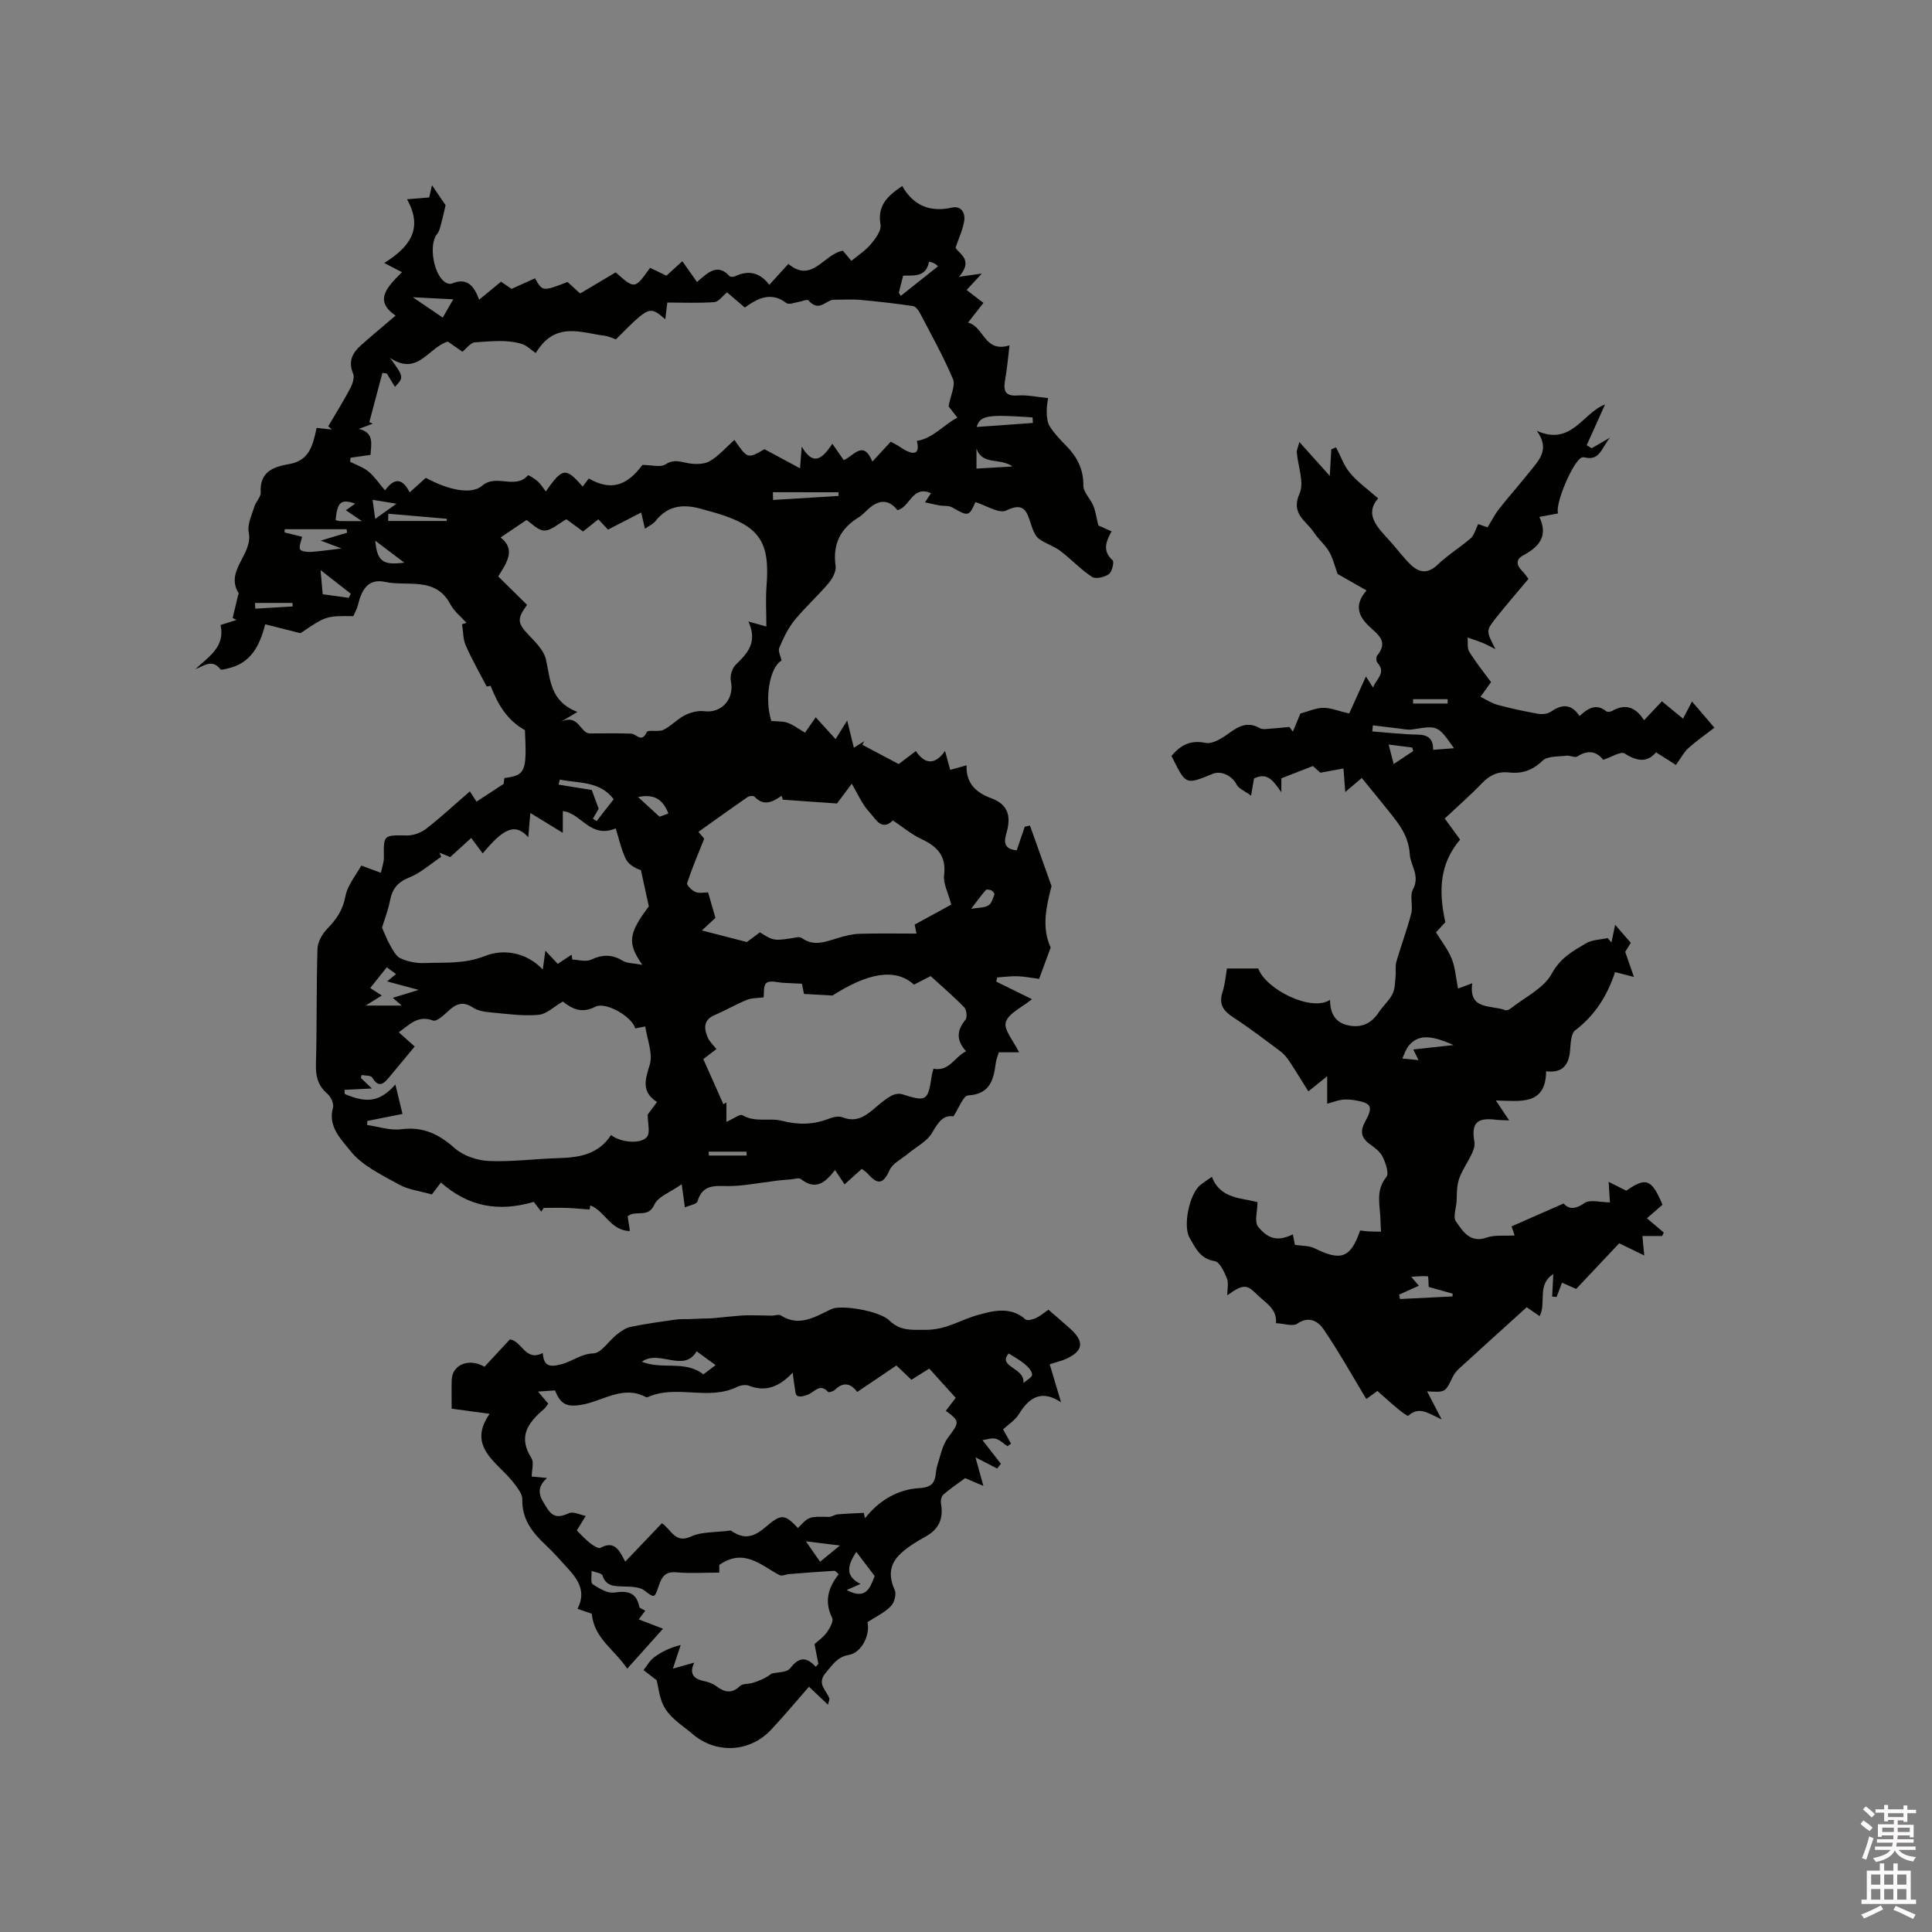 <svg enable-background="new 0 0 400 400" viewBox="0 0 400 400" xmlns="http://www.w3.org/2000/svg"><rect x="0" y="0" width="400" height="400" fill="#808080" stroke="none"/><path d="m385.2 377.6.6-.7c.6.4 1.3.9 1.9 1.5l-.6.7c-.8-.5-1.4-1-1.9-1.5zm.3 7.1c.6-1.4 1.1-2.9 1.5-4.5.3.1.6.3.9.4-.5 1.4-1 2.9-1.5 4.4zm.2-10.1.6-.6c.7.5 1.3 1.1 1.9 1.6l-.7.7c-.6-.6-1.2-1.2-1.8-1.7zm8.4-.8h.8v.9h1.8v.7h-1.8v1.8h-.8v-.3h-1.2v.9h3.3v2.6h-.8v-.4h-2.5c0 .3 0 .6-.1.8h3.4v.7h-3.5c0 .3-.1.6-.1.8h4v.7h-3.5c.7.9 1.9 1.3 3.6 1.5-.2.2-.4.5-.6.9-1.9-.3-3.2-1.1-3.8-2.3-.5 1.1-1.8 2-3.9 2.4-.2-.3-.4-.5-.6-.8 1.9-.4 3.1-.9 3.6-1.7h-3.2v-.7h3.5c.1-.2.1-.5.2-.8h-3.3v-.7h3.4c0-.2 0-.5 0-.8h-2.4v.3h-.8v-2.6h3.3v-.9h-1.2v.3h-.8v-1.8h-1.8v-.7h1.8v-.9h.8v.9h3.2zm-4.4 5.5h2.4c0-.3 0-.6 0-.9h-2.4zm1.2-3.1h3.2v-.8h-3.2zm4.4 2.2h-2.4v.9h2.5v-.9z" fill="#fcfafa"/><path d="m389.2 385.8h.9v1.5h1.9v-1.5h.9v1.5h2.7v6h1.1v.9h-11.3v-.9h1.1v-6h2.7zm.2 8.7.5.8c-1.2.6-2.5 1.3-4 1.9-.2-.3-.3-.6-.6-.8 1.6-.6 3-1.3 4.1-1.9zm-2-4.3h1.9v-2.1h-1.9zm0 3.1h1.9v-2.2h-1.9zm2.7-3.1h1.9v-2.1h-1.9zm0 3.1h1.9v-2.2h-1.9zm2.4 1.3c1.4.6 2.7 1.2 4.1 1.8l-.5.9c-1.5-.7-2.8-1.4-4.1-1.9zm2.2-6.5h-1.9v2.1h1.9zm-1.9 5.2h1.9v-2.2h-1.9z" fill="#fcfafa"/><g fill="#010100"><path d="m112.07 250.86c-.65-.83-1.29-1.67-1.56-2.02-7.41 2.16-13.58.95-19.22-4.01-.89 1.18-1.63 2.14-1.88 2.47-2.54-.73-4.9-.99-6.81-2.06-3.59-2.02-7.68-3.91-10.1-7.01-1.74-2.22-4.69-4.96-3.56-8.89.23-.81-.43-2.26-1.15-2.88-1.97-1.68-2.45-3.62-2.38-6.15.22-7.95.08-15.91.32-23.85.04-1.42.98-3.1 2.01-4.16 1.91-1.94 3.23-3.86 3.77-6.71.44-2.37 2.26-4.49 3.29-6.38 1.9.7 2.98 1.1 4.06 1.49.22-1.07.63-2.14.62-3.2-.06-4.7-.11-4.59 4.82-4.53 1.34.02 2.91-.59 3.98-1.42 3-2.33 5.8-4.94 9-7.71.55.84 1.06 1.64 1.38 2.13 1.87-1.22 3.44-2.25 5.61-3.67-.03.22.06-.5.16-1.21 4.37-.6 4.66-1.28 4.25-9.92-3.71-2.07-5.58-5.3-7.11-9.18-.24.05-.79.15-.8.15-1.52-2.93-3.09-5.64-4.34-8.5-.58-1.32-.52-2.92-.76-4.4.3-.09.6-.19.91-.28-1.12-1.27-2.55-2.37-3.32-3.83-3.09-5.85-8.88-3.64-13.53-4.65-3.62-.79-4.9 1.79-5.62 4.78-.2.81-.64 1.56-.96 2.31-5.62-.07-5.62-.07-10.94 3.53-2.58-.65-4.91-1.24-7.3-1.85-1.19 4.7-3.11 8.03-7.57 9.1-.58.14-1.53.44-1.72.2-1.69-2.16-3.34-.71-5.16-.01 2.72-2.59 6.21-4.59 5.2-9.14 1.19-.38 2.25-.71 3.31-1.04-.27-.14-.53-.28-.8-.42.38-1.6.76-3.19 1.14-4.78.02-.1.16-.23.13-.28-2.98-4.76 2.99-8.06 2.06-12.63-.34-1.66.65-3.64 1.19-5.43.3-1 1.35-1.94 1.29-2.86-.29-4.31 2.73-5.35 5.85-5.87 4.29-.72 4.96-4 5.72-7.5 1.18.13 2.16.23 3.15.34-.25-.23-.49-.46-.73-.69 1.52-2.6 3.12-5.15 4.53-7.81.48-.91.95-2.28.61-3.09-1.08-2.54-.12-4.3 1.64-5.87 2.28-2.03 4.64-3.98 7.16-6.13-4.72-3.19-1.54-6.08 1.31-8.99-1.32-.68-2.23-1.15-3.67-1.9 4.98-3.12 8.26-6.9 4.72-13.19 1.82-.15 3.06-.25 4.59-.38.16-.7.34-1.5.58-2.53 1.1 1.61 1.98 2.9 2.81 4.13-.25 1.08-.5 2.32-.84 3.53-.24.85-.39 1.82-.92 2.46-1.82 2.18-.7 8.68 1.86 10.07.34.19.88.31 1.2.17 3.13-1.33 4.61.47 5.65 3.34 1.63-1.34 3-2.46 4.53-3.73.75.52 1.51 1.03 2.18 1.49 1.66-.75 3.27-1.48 4.86-2.19 1.56 2.75 1.56 2.75 6.73.76.81.74 1.66 1.52 2.61 2.38 2.49-1.48 4.93-2.93 7.36-4.37 3.95 3.51 3.95 3.51 7.12-.94 1.08.52 2.2 1.05 3.39 1.63.99-.91 1.92-1.75 3.29-3 1.01 1.43 1.98 2.8 3.04 4.31 2.34-2.07 4.29-3.91 6.74-1.21.18.2.85.16 1.18 0 2.75-1.29 5.12-.77 7.05 1.79 1.44-1.59 2.64-2.9 3.94-4.33 4.96 4.12 7.31-2.06 11.29-2.73.53.63 1.11 1.33 1.76 2.1 1.4-1.17 2.93-2.14 4.04-3.46.96-1.15 2.21-2.83 1.99-4.04-.69-3.9 1.4-5.92 4.49-8 2.27 3.98 5.69 5.52 10.3 4.47 1.91-.43 2.8 1.1 2.54 2.75-.29 1.82-1.12 3.54-1.8 5.59.94 1.37 3.7 2.56.72 5.99 2.14-.3 3.16-.45 4.72-.67-1.08 1.17-1.97 2.14-3.14 3.4 1.15.88 2.31 1.77 3.48 2.67-1.15 1.48-2.06 2.64-3.19 4.09 3.36.82 3.34 6.34 8.59 4.7-.31 2.56-.49 4.71-.86 6.83-.38 2.17-.47 3.78 2.6 3.55 1.93-.14 3.9.31 6.24.54-.05.45-.3 1.65-.28 2.84.02 1.01.11 2.19.62 3 .9 1.42 2.08 2.68 3.27 3.88 2.33 2.34 3.74 4.91 3.7 8.39-.02 1.37 1.45 2.71 2.05 4.14.45 1.08.6 2.29 1.06 4.12.36.16 1.48.67 2.72 1.22-1.09 2.06-1.98 4 .22 5.98.37.33-.11 2.42-.77 2.88-.9.63-2.73 1.07-3.49.57-2.37-1.56-4.35-3.71-6.63-5.43-1.33-1.01-3.09-1.46-4.4-2.49-.79-.63-1.23-1.83-1.57-2.86-.86-2.54-1.27-4.86-5.17-2.97-1.48.72-4.18-1.07-6.37-1.73-1.31 2.99-1.52 3-4.8 1.09-.72-.42-1.76-.25-2.65-.41-.92-.16-1.82-.39-2.99-.64.46-.7.77-1.18 1.24-1.89-3.9-1.72-4.35 2.95-6.95 3.51-1.86-2.37-3.93-2.14-6.07-.2-.63.57-1.21 1.23-1.92 1.67-3.8 2.32-5.44 5.54-4.81 10.07.16 1.12-.64 2.62-1.44 3.57-2.26 2.67-4.89 5.02-7.09 7.73-1.34 1.66-2.29 3.68-3.13 5.66-.29.68.29 1.72.48 2.64-2.47 1.36-3.6 7.98-2.12 12.51 1.19.11 2.35.02 3.35.37 1.17.41 2.19 1.22 3.62 2.05.7-1 1.36-1.96 2.22-3.18 1.52 1.68 2.71 2.98 4.11 4.52.77-1.24 1.46-2.35 2.4-3.86.5 2.05.91 3.7 1.38 5.64.83-.52 1.49-.93 2.14-1.34-.13.25-.26.49-.38.74 2.49 1.32 4.98 2.64 7.53 3.98 1.18-.9 2.27-1.72 3.54-2.69 1.87 2.74 3.93 2.96 6.05-.02.4 1.45.7 2.55 1.07 3.91 1.01-.28 1.96-.54 3.39-.94-.17 3.77 2.06 5.7 5.09 6.81 3.53 1.3 4.14 3.72 3.21 7.04-.46 1.61-.91 3.49 2.08 3.75.55-1.61 1.1-3.25 1.66-4.88.36-.08.72-.17 1.08-.25 1.49 4.2 2.99 8.4 4.47 12.54-1.13 4.32-2.07 8.67-.18 12.71-.84 2.28-1.61 4.37-2.39 6.5-1.41-.18-2.93-.49-4.47-.55-1.4-.05-2.8.16-4.21.25-.07.29-.13.57-.2.86 2.57 1.27 5.15 2.53 7.4 3.64-2.11 1.73-4.87 2.92-5.42 4.76-.46 1.57 1.62 3.9 2.75 6.24-1.62 0-2.82 0-4.19 0-.23.78-.53 1.44-.62 2.13-.46 3.5-1.14 6.53-5.76 6.8-1 .06-1.85 2.57-3.03 4.34-2.13-.38-3.19 1.31-4.45 3.45-1.04 1.76-3.24 2.84-4.91 4.24-1.34 1.12-3.22 2.01-3.86 3.45-1.31 2.98-2.54 2.99-4.47.76-.33-.38-.78-.65-1.27-1.04-1.18 1.06-2.26 2.04-3.57 3.21-.68-1.02-1.29-1.93-1.98-2.97-1.93 2.51-3.94 4.34-7.08 1.87-.42-.33-1.39.01-2.1.07-1.38.1-2.76.21-4.16.45-2.82.33-5.64.9-8.47.93-2.82.02-5.59-.54-6.66 3.18-.17.58-1.62.8-2.61 1.24-.23-1.69-.4-2.91-.66-4.8-2.31 1.65-4.9 2.54-5.67 4.25-1.31 2.89-3.79.97-5.52 2.39.12.77.27 1.74.47 3.05-4.02-.04-5.18-4.18-8.22-5.31-.04.29-.08.57-.12.86-1.55-.11-3.11-.27-4.66-.33-1.61-.06-3.22-.01-4.83-.01-.2.26-.36.52-.52.78zm-37.79-162.06c3.3.77 2.54 3.22 2.43 5.38-1.45.21-2.8.4-4.14.59-.03.28-.06.56-.08.84 1.29.66 2.74 1.13 3.83 2.04 1.26 1.05 2.2 2.49 3.39 3.88 2.09-2.87 3.73-2.32 5.11.41 1.2-1.09 2.29-2.06 3.34-3.01 4.64 2.52 9.44 3.56 11.67 1.63 2.92-2.53 6.87.88 9.49-2.16.08-.1 1.43.73 2.04 1.29.63.57 1.08 1.33 1.64 2.06 3.48-4.95 4.11-5.02 7.64-1.02.43-.57.86-1.13 1.27-1.67 4.48 2.61 7.87 1.58 11.09-2.8 1.93 0 3.76.55 4.79-.12 1.75-1.14 3.1-.51 4.75-.23 1.43.24 3.25.25 4.42-.44 1.9-1.12 3.42-2.9 5.09-4.4 2.74 3.95 2.74 3.95 6.22 1.93 2.63 1.42 4.92 2.65 7.37 3.96.14-1.82.22-2.92.34-4.5 2.32 3.92 4.09 2.83 6.35-.59.8 1.15 1.57 2.26 2.36 3.4 2.06-.88 4.07-4.29 5.92.3 1.35-1.46 2.54-2.75 3.81-4.12.55.3 1.02.53 1.46.8.55.32 1.06.71 1.62 1 2.15 1.11 2.92.31 2.32-1.96 3.39-.55 5.43-3.26 8.39-4.82-.92-1.19-1.62-2.09-1.82-2.35.42-2.31 1.47-4.31.91-5.63-1.96-4.67-4.46-9.12-6.81-13.63-.31-.6-.9-1.4-1.45-1.49-3.62-.53-7.27-.96-10.92-1.28-1.8-.16-3.62-.03-5.43-.03-1.71-.03-3.01 2.73-5.33.12-.25-.28-1.37.24-2.09.35-.82.13-1.95.6-2.42.24-3.18-2.45-5.92-1.05-8.65.9-1.31-1.12-2.51-2.14-3.67-3.14-.94.75-1.75 1.96-2.64 2.02-3.25.24-6.52.09-9.73.09-.17 1.35-.28 2.31-.42 3.46-3.28-2.8-3.28-2.8-10.22 4.16-.72-.24-1.49-.64-2.3-.74-4.4-.55-9.01-2.54-12.83 1.58-.56.6-1 1.32-1.49 1.98-1.19-.81-1.9-1.57-2.76-1.84-3.22-1.01-6.55-.56-9.82-.36-.91.06-1.76 1.29-2.58 1.94-1.2-.83-2.22-1.54-3.02-2.1-4.09 1.24-6.22 7.23-11.97 3.37 2.89 3.99 2.89 3.99 1.02 6.01-.59-.98-1.14-1.87-1.68-2.77-.31-.04-.62-.08-.92-.12-.9 3.4-1.81 6.81-2.71 10.21.25.09.5.18.75.28-.97.39-1.95.74-2.93 1.1zm47.83 63.05c2.86 0 5.72-.07 8.57.04 1.08.04 2.14 2.03 3.23-.32.26-.55 2.42.04 3.44-.46 1.59-.78 2.86-2.23 4.45-3.03 1.19-.6 2.72-1 4-.83 3.61.48 6.3-2.58 5.52-6.24-.22-1.03.24-2.63.98-3.36 2.43-2.36 4.63-4.65 2.65-8.97 1.88.52 2.96.82 3.72 1.03 0-2.89-.18-5.63.03-8.34.74-9.18-1.4-12.41-10.27-15.1-.91-.28-1.84-.49-2.75-.77-3.8-1.17-7.27-1.09-9.98 2.4-.47.6-1.28.94-2.17 1.57-.3-1.27-.52-2.21-.78-3.36-2.44 1.26-4.65 2.39-6.87 3.54-.63-.68-1.32-1.41-2-2.13-1.14.91-2.12 1.69-3.16 2.52-1.27-.93-2.44-1.79-3.45-2.53-1.66.91-3.12 2.34-4.57 2.33-1.35-.01-2.69-1.54-3.69-2.18-1.85 1.25-3.54 2.39-5.37 3.62 3.21 2.47 1.28 5.24-.49 8.06 2.1 2.07 4.04 3.98 5.97 5.89-2.17 3-2.01 3.78.54 6.45 1.34 1.41 2.93 3.01 3.35 4.77.98 4.15.76 8.71 6.54 10.95-1.6.96-2.45 1.47-3.3 1.98 3.59-1.61 3.87 2.44 5.86 2.47zm-5.59 55.51c-1.86 1.08-3.37 2.6-5 2.75-3.08.28-6.25-.15-9.36-.45-1.44-.13-3.07-.28-4.21-1.04-2.21-1.47-3.67-.7-5.29.84-.86.82-2.31 2.09-3 1.83-3.18-1.19-4.87.88-7.1 2.43 1.18 1.06 2.17 1.94 3.3 2.95-1.84 2.21-3.53 4.24-5.21 6.27-1.14 1.38-2.22 2.47-3.6.13-.26-.44-1.43-.35-2.18-.5-.05.2-.11.4-.16.6.54.51 1.08 1.03 2.29 2.19-2.48.12-4.08.2-5.67.28.02.29.04.57.05.86 4.66 1.98 7.29 1.61 10.48-1.97.55 2.28.99 4.12 1.47 6.1-2.42.48-4.85.96-7.28 1.45-.01.28-.03.56-.04.84 2.35.33 4.77 1.17 7.04.88 4.49-.58 7.76.96 11.06 3.89 1.78 1.59 4.66 2.57 7.09 2.68 4.84.21 9.71-.47 14.58-.6 4.29-.11 8.21-.86 10.73-4.78 1.9 1.57 6.28 1.97 7.47.34.66-.91.12-2.7.12-4.57.33-.45 1.01-1.36 1.93-2.6-3.24-2.09-2.5-4.54-1.52-7.67.73-2.33-.53-5.27-.91-7.97-.95.18-1.52.29-2.1.4-.49-2.28-6.01-5.63-8.25-4.48-2.98 1.53-4.96.28-6.73-1.08zm45.55-41.8c-.08-.27-.17-.53-.25-.8-1.84 1.27-3.65 2.25-5.59.2-.23-.24-1.09-.19-1.43.05-3.41 2.35-6.77 4.78-10.2 7.22.65.77 1.12 1.31 1.2 1.4-1.31 3.3-2.56 6.21-3.54 9.22-.13.41 1 1.53 1.75 1.83.8.33 1.83.07 2.59.07.52 1.81.99 3.45 1.52 5.29-.8.74-1.75 1.63-2.8 2.6 3.13.81 5.97 1.54 9.31 2.4.55-.41 1.64-1.22 2.7-2.01 2.91 1.83 2.91 1.82 7.85 1.01.28-.05.65.05.88.21 2.56 1.81 5.04.65 7.57-.09 1.4-.41 2.87-.79 4.32-.83 3.85-.11 7.7-.04 11.8-.04-.23-1.15-.38-1.91-.37-1.87 3.04-1.66 5.75-3.13 7.57-4.13-.68-2.57-1.7-4.41-1.49-6.09.51-4.01-1.43-5.96-4.72-7.5-2.05-.96-3.83-2.47-5.88-3.84-2.35 2.37-3.66-.45-4.9-1.77-1.49-1.59-2.37-3.74-3.62-5.82-1.22 1.64-2.4 3.21-3.05 4.08-4.23-.28-7.72-.53-11.22-.79zm-11.68 66.71c1.53-.67 2.82-1.68 3.32-1.38 2.64 1.58 5.57.49 8.13 1.15 3.48.9 6.57.83 9.81-.44.85-.33 2.01-.58 2.79-.27 2.99 1.18 4.95-.41 6.97-2.15.96-.83 1.96-1.66 3.05-2.27.64-.36 1.61-.58 2.28-.37 5.1 1.6 5.37 1.46 6.17-3.86.08-.5.25-.99.36-1.41 3.33.61 4.34-2.46 6.75-3.62-2.1-2.27-1.93-4.34-.12-6.54.4-.49.22-2.06-.28-2.57-2.21-2.27-4.62-4.33-6.94-6.45-1.29.66-2.4 1.23-3.45 1.77-3.79-3.45-9.41-2.52-16.87 2.25-2.49-.13-4.17-.22-5.9-.32-.09-.46-.28-1.36-.43-2.12-1.42-.07-2.56-.13-3.71-.18-1.25-.05-2.87-.58-3.63.01-.7.54-.48 2.28-.59 2.99-1.25.17-2.47.11-3.49.53-2.25.92-4.36 2.16-6.59 3.11-2.42 1.03-2.3 2.78-1.48 4.69.36.84 1.11 1.51 1.78 2.38-.95.73-1.84 1.41-2.71 2.08 1.45 3.26 2.8 6.29 4.16 9.33.21-.12.42-.25.63-.37-.01 1.26-.01 2.51-.01 4.03zm-33.87-59.84c-2.6-1.59-4.85-2.96-6.72-4.11-.16 1.88-.3 3.45-.43 5.02-2.75-3.11-5.24-1.69-9.43 3.35-.71-.96-1.41-1.89-2.38-3.2-1.6 1.46-2.87 2.61-4.35 3.96-.56-.23-1.38-.57-2.21-.91.11.29.22.58.34.86-2.19 1.46-4.22 3.32-6.62 4.28-2.38.96-3.49 2.32-3.96 4.72-.4 2.06-1.18 4.05-1.67 5.64.52 1.15.98 2.43 1.64 3.59.59 1.03 1.23 2.34 2.19 2.78 1.47.68 3.25 1.04 4.88.98 4.22-.17 8.32.25 12.64-1.47 3.64-1.45 8.42-.89 11.94 2.8.19-1.41.33-2.44.53-3.89 1.08 1.15 1.79 1.9 2.57 2.73 1-.66 1.93-1.29 2.87-1.91.05.34.09.68.14 1.02 1.3.04 2.79.52 3.85.03 2.33-1.08 4.31-1.16 6.55.19.98.59 2.37.53 4.1.87-3.2-4.55-2.84-6.53 1.34-12.1-.6-2.79-1.12-5.15-1.63-7.51-1.38-.44-2.65-1.26-3.19-2.42-.92-1.98-1.39-4.17-2.03-6.22-5.29 2.21-7.1-3.16-10.95-3.58-.01 1.44-.01 2.9-.01 4.5zm-53.97-61.3c-.2.99-.69 1.94-.43 2.59.17.42 1.44.59 2.19.55 1.85-.11 3.7-.4 6.39-.72-1.83-.69-2.87-1.08-4.3-1.62 2.06-.62 3.76-1.13 5.46-1.64-.03-.24-.07-.48-.1-.72-4.27 0-8.55 0-12.82 0-.01.22-.02.44-.03.66 1.2.3 2.4.6 3.64.9zm20.63 97.06c-.95-.81-1.32-1.13-1.86-1.6 1.72-.53 3.25-1 5.35-1.64-2.54-.69-4.45-1.2-6.52-1.76.65-.54 1.18-.98 1.84-1.52-.82-.61-1.48-1.09-1.91-1.4-1.22 1.53-2.33 2.91-3.43 4.29.71.46 1.54.99 2.4 1.55-1.01.63-1.84 1.14-3.34 2.08zm39.34-44.63c.55 1.48.97 2.61 1.43 3.88-.28.48-.73 1.27-1.19 2.06.25.17.5.33.76.5 1.17-1.5 2.35-3.01 3.54-4.53-2.92-3.84-7.27-3.25-11.16-4.07-.08.35-.16.7-.25 1.05 2.47.4 4.94.8 6.87 1.11zm91.33-75.99c-.02-.38-.05-.77-.07-1.15-9.29-.65-10.84-.44-11.57 1.98 4-.29 7.82-.56 11.64-.83zm-53.83 14.34c.01.53.03 1.06.04 1.6 4.52-.28 9.04-.56 13.56-.83-.01-.25-.01-.51-.02-.76-4.53-.01-9.06-.01-13.58-.01zm-66.18-39.94c-2.89-.15-5.43-.28-8.38-.43 2.45 1.66 4.23 2.87 6.21 4.21.47-.83 1.11-1.94 2.17-3.78zm92.25-1.35c.14.21.27.42.41.64 2.57-2.04 5.14-4.09 7.71-6.13-.8-.82-1.86-.97-1.87-.93-.64 3.42-3.42 2.74-5.36 2.88-.33 1.33-.61 2.43-.89 3.54zm-113.88 63.15c.14-.28.27-.57.41-.85-1.84-1.43-3.67-2.87-6.25-4.89.2 2.28.31 3.58.44 5 1.88.26 3.64.5 5.4.74zm129.96-30.88v4.13c2.42-.14 4.66-.27 7.46-.44-2.62-1.88-6.2-.17-7.46-3.69zm-127.25 15c-1.4-.95-2.19-1.48-3.31-2.24.77-.55 1.3-.93 1.93-1.38-2.97-1.01-3.69-.35-4.06 3.41.3.07.6.2.9.2 1.25.03 2.51.01 4.54.01zm2.78 4.06c.38 4.28 1.57 5.12 6.01 4.54-2.02-1.53-3.8-2.87-6.01-4.54zm58.85 57.14c.09-.03.9-.32 1.83-.66-1.15-2.97-2.96-4.1-6.27-3.41 1.52 1.39 2.74 2.51 4.44 4.07zm-56.15-62.73c-.02.5-.03 1-.05 1.5h12.15c0-.15.01-.3.01-.45-4.04-.35-8.07-.7-12.11-1.05zm66.3 132.08c.02.27.05.53.07.8h7.82c-.02-.27-.03-.53-.05-.8-2.61 0-5.22 0-7.84 0zm-93.9-113.61c.02.4.03.8.05 1.19 2.58-.15 5.17-.31 7.75-.46-.02-.24-.03-.49-.05-.73-2.58 0-5.17 0-7.75 0zm24.34-21.35c.21 1.54.37 2.74.54 3.95 1.2-.85 2.59-1.84 4.41-3.14-2.22-.37-3.76-.62-4.95-.81zm123.93 84.67c1.38-.23 2.63-.17 3.55-.68.66-.36.95-1.48 1.27-2.3.07-.17-.36-.68-.66-.83-.33-.16-.97-.25-1.13-.07-.94 1.08-1.78 2.25-3.03 3.88z"/><path d="m275.37 207.01c.03 2.95 1.17 4.76 3.85 5.3 2.71.54 4.73-.43 6.24-2.72.88-1.32 2.14-2.42 2.85-3.81.53-1.05.5-2.4.63-3.62.11-1.01-.11-2.09.16-3.05.97-3.35 2.22-6.63 3.09-10.01.4-1.58-.37-3.61.34-4.93 1.53-2.86-.49-4.96-.64-7.23-.26-3.89-2.15-6.21-4.21-8.8-1.84-2.31-3.72-4.59-5.74-7.07-1.24 1.05-2.32 1.97-3.42 2.91-.13-1.74-.25-3.31-.37-4.87-1.43.26-2.87.52-4.79.87-.33-.3-1.09-.99-1.53-1.38-2.25.87-4.28 1.66-6.54 2.54v2.89c-1.54-2.14-2.76-4.29-5.66-2.85-.14.79-.29 1.7-.61 3.55-1.3-.96-2.56-1.43-3-2.31-.84-1.7-3.12-2.95-4.91-2.22-5.57 2.29-5.57 2.29-8.22-3-.1-.19-.19-.38-.35-.68 1.84-2.21 3.85-3.37 7.08-2.71 1.45.29 3.47-1.01 4.89-2.05 2.04-1.49 3.89-2.4 6.33-1 .54.31 1.39.16 2.09.11 1.34-.08 2.68-.24 4.02-.37.24.33.49.65.73.98.6-1.45 1.2-2.9 1.55-3.75 1.6-.43 3.14-1.14 4.69-1.18 1.51-.04 3.04.62 5.42 1.17.95-2.1 2.17-4.8 3.46-7.67.43.67.88 1.37 1.48 2.31.65-1.84 2.81-3.04.9-5.14-.27-.29-.29-1.21-.03-1.52 2.4-2.94.07-4.34-1.75-6.09-2.07-2-3.15-4.31-.47-7.36-2.31-1.31-4.39-2.5-5.99-3.41-.59-1.6-.96-3.25-1.77-4.64-.84-1.45-2.24-2.56-3.15-3.98-1.54-2.39-4.86-3.78-2.97-8.01 1.03-2.31-.33-5.67-.56-8.56-.04-.47.23-.96.53-2.14 2.14 2.39 3.93 4.38 6.3 7.02.14-2.51.22-4 .31-5.49.33-.14.66-.29.98-.43.95 1.79 1.63 3.81 2.9 5.32 1.59 1.89 3.68 3.37 5.82 5.26-2.91 3.33-.14 6 2.38 8.76 1.5 1.64 2.8 3.47 4.4 5 1.74 1.66 3.53 1.89 5.54-.04 2.1-2.01 4.64-3.56 6.85-5.47.7-.61.94-1.74 1.54-2.93.65.22 1.49.51 1.94.67.81-1.31 1.5-2.69 2.43-3.87 2.03-2.58 4.23-5.03 6.27-7.61 1.87-2.36 4.34-4.61 1.49-8.51 7.2 3.25 9.54-3.77 14.13-5.44-1.28 2.86-2.53 5.65-3.79 8.43.34.21.68.42 1.02.63 1.01-.59 2.03-1.18 3.79-2.2-1.78 2.24-2.15 4.85-5.22 4.09-.2-.05-.44-.05-.63.03-1.76.7-5.58 9.63-4.89 11.57-1.13.21-2.25.42-3.87.72 1.92 4.07-.17 6.26-3.41 8-1.44.77-1.39 1.95-.22 3.12.59.58 1.05 1.3 1.37 1.71-2.36 2.83-4.65 5.45-6.8 8.18-2.02 2.57-1.95 2.62-.04 6.36-1.33-.65-2-1.03-2.72-1.32-1-.4-2.03-.72-3.04-1.07.1 1-.13 2.19.35 2.95 1.39 2.24 3.06 4.31 4.5 6.27-.8 1.12-1.49 2.09-2.18 3.05 1.18.57 2.31 1.34 3.56 1.67 2.74.74 5.52 1.33 8.31 1.83.84.15 1.97.07 2.63-.38 2.23-1.53 4.19-1.85 6.01.85 1.72-1.58 3.44-2.69 5.54-.97.23.19.87.11 1.19-.07 2.7-1.55 4.84-.89 6.62 1.92 1.26-1.34 2.38-2.53 3.7-3.92 1.29 1.06 2.56 2.1 4.37 3.59.58-1.11 1.13-2.15 1.86-3.55 1.79 2.08 2.99 3.49 4.64 5.42-1.93 1.49-3.77 2.78-5.43 4.27-.88.79-1.44 1.92-2.54 3.44-1.01-.64-2.41-1.53-4.12-2.61-1.8 2.16-3.92 1.89-6.5.24-.79-.51-2.71.75-4.43 1.31-1.25-1.62-3.05-2.2-5.34-.7-.51.33-1.55-.25-2.3-.15-1.7.22-3.91.05-4.94 1.05-2.06 1.99-4.24 2.72-6.89 2.42-2.31-.26-4.01.54-5.61 2.2-2.41 2.51-5.05 4.81-7.73 7.34 1.11 1.52 2.16 2.95 3.18 4.36-4.28 5.03-4.48 10.65-3.06 17.1-.4.43-1.16 1.26-1.93 2.1 1.13 1.84 2.47 3.54 3.25 5.46.72 1.78.84 3.81 1.31 6.18.6-.22 1.59-.59 2.95-1.1-.81 5.66 3.91 4.45 6.82 5.57.29.11.83-.11 1.12-.34 2.95-2.34 6.86-4.17 8.52-7.22 1.78-3.27 4.37-4.68 7.09-6.28 1.27-.75 2.98-.75 4.49-1.08.26.31.52.62.77.92.25-1.2.51-2.4.77-3.67.85.98 1.98 2.28 3.24 3.73-.5.8-.97 1.57-1.16 1.87.61 1.75 1.1 3.16 1.81 5.2-1.79-.46-2.67-.69-3.91-1.01-1.58 4.83-4.14 8.93-8.24 12.05-.9.68-.95 2.71-1.07 4.14-.26 2.97-1.46 4.76-4.96 4.35-.09 7.13-5.31 6.15-10.41 6.04 1.05 1.58 1.82 2.72 2.75 4.13-1.16-.06-1.99-.05-2.81-.15-3.95-.47-5.06.75-4.37 4.65.13.73-.19 1.63-.52 2.35-.81 1.72-1.94 3.31-2.6 5.08-.52 1.41-.54 3.01-.57 4.74-.09 1.45-.79 3.34-.14 4.26 1.44 2 2.89 4.56 6.39 3.32 1.64-.58 3.59-.3 5.76-.43-.23-.69-.57-1.68-.64-1.88 3.51-1.55 6.95-3.06 10.78-4.74.92 1.06 2.24 1.39 4.29-.08 1.14-.82 3.36-.15 5.3-.15-.05-.72-.14-2.21-.27-4.25 1.65.83 2.65 1.33 3.66 1.83 4.07-2.86 5.26-2.42 7.49 2.91-1.05.91-2.13 1.85-3.22 2.8 1.27 1.08 2.38 2.02 3.49 2.96-.11.24-.23.47-.34.71-1.28 0-2.56 0-4.09 0 .13 1.31.22 2.3.39 4.03-1.91-.93-3.42-1.66-5.19-2.52-2.84 3.01-5.8 6.16-8.91 9.45-.94-.42-1.86-.82-2.93-1.29-.41 1.07-.77 2.01-1.12 2.95-.31-.02-.61-.05-.92-.07.07-1.44.14-2.89.23-4.66-3.45 2.19-1.39 5.93-2.82 8.71-.94-.65-1.77-1.22-2.68-1.85-4.68 4.23-9.38 8.47-14.05 12.75-.54.49-1 1.12-1.32 1.77-1.49 3.11-1.46 3.12-5.26 2.89 1.02 1.97 1.87 3.61 3.02 5.82-2.56-1.13-4.6-2.87-6.91-.77-.17.15-1.52-.89-2.23-1.48-1.38-1.14-2.7-2.36-4.16-3.65-.98.71-1.88 1.37-2.3 1.67-2.95-4.88-5.68-9.78-8.82-14.4-1.1-1.61-2.98-2.91-5.47-1.2-.92.63-2.71-.02-4.41-.1.23-2.91-1.93-4.03-3.74-5.76-2.18-2.09-2.71-2.63-6.35-.01 0-1.27.32-2.54-.08-3.51-.54-1.35-1.48-3.39-2.5-3.56-3.05-.49-4-2.73-5.22-4.85-1.44-2.51 0-9.21 2.3-10.98.66-.51 1.37-.97 2.32-1.63 1.74 4.58 6.05 4.34 9.44 5.23 0 1.87-.69 4.1.13 5.11 2.26 2.77 4.33 2.96 7.2 1.57.16.82.3 1.6.41 2.17 1.47.24 2.95.15 4.09.72 5.44 2.71 7.46 2.02 9.42-3.69.55.06 1.15.16 1.75.19.86.04 1.72.04 2.58.05-.04-.76-.11-1.51-.12-2.27-.01-3.05-1.15-6.15 1.23-9.05.6-.73-.17-2.93-.8-4.22-.53-1.07-1.69-1.89-2.71-2.64-1.81-1.32-1.92-2.74-.87-4.64 1.71-3.11 1.29-3.83-2.29-4.41-.83-.13-1.69-.18-2.52-.08-.82.1-1.61.42-3.07.83 0-1.93 0-3.53 0-5.7-1.16.94-2.17 1.75-3.9 3.14-1.29-2.05-2.56-4.16-3.91-6.21-.51-.76-1.12-1.52-1.84-2.06-3.23-2.41-6.43-4.86-9.8-7.06-2.02-1.32-3.03-2.66-2.24-5.17.58-1.84.73-3.82.94-4.95h6.48c1.58 4.37 11.05 9.05 14.86 6.5zm8.87-56.83c-.04.42-.08.84-.12 1.26 3.12.23 6.24.6 9.36.65 2.18.03 3.29.87 3.23 3.15 1.54-.12 2.86-.22 4.32-.33-3.36-4.77-3.35-4.73-8.6-3.89-.99.16-2.06-.12-3.08-.23-1.71-.19-3.41-.41-5.11-.61zm5.42 117.86c.07.3.14.6.2.91l10.86-.54c.01-.19.03-.38.04-.57-1.68-.47-3.37-.94-4.96-1.39-.06-.85-.05-2.18-.18-2.2-1.03-.12-2.08.03-3.44.1.74.86 1.14 1.33 1.58 1.85-1.55.7-2.83 1.27-4.1 1.84zm4.04-48.55c-.51-1.02-.75-1.52-1.1-2.21 2.77-.3 5.31-.58 8.33-.91-4.92-2.22-7.44-2.13-9.32.21-.58.73-.86 1.71-1.28 2.57 1.01.11 2.02.21 3.37.34zm-1.1-64c-.07-.24-.14-.48-.22-.72-1.49-.19-2.97-.38-4.88-.62.4 1.54.69 2.65 1.05 4.03 1.54-1.02 2.79-1.86 4.05-2.69zm7.12-9.83c0-.3 0-.6 0-.9-2.39 0-4.78 0-7.16 0v.9z"/><path d="m179.6 335.84c.6 2.69-1.24 6.34-3.84 6.79-2.48.43-3.4 2.1-4.79 3.7-1.97 2.27.16 3.62.75 5.34.05.16-.08.38-.3 1.27-1.42-1.34-2.59-2.45-3.93-3.72-2.58 2.94-5.13 6.01-7.85 8.91-4.4 4.7-11.37 5.05-16.24.89-2.27-1.94-5.03-3.48-6.25-6.38-.66-1.58-.86-3.37-1.19-4.76-.98-.75-1.85-1.43-2.73-2.1.71-.89 1.28-1.96 2.16-2.62 1.5-1.13 3.2-1.99 5.54-2.58-.48 1.47-.96 2.94-1.61 4.89 1.51-.42 2.82-.79 4.42-1.24-1.02 2.09-.33 3.31 1.87 3.78.92.2 1.9.51 2.64 1.06 1.71 1.28 3.19 1.7 4.95.01.58-.55 1.79-.39 2.68-.67 1.35-.43 2.67-.96 3.86-1.91 1.31-.32 3.15-.22 3.81-1.06 1.67-2.11 3.15-2.74 5.34-.36.18-.2.37-.39.55-.59-.26-1.29-.51-2.58-.81-4.1.74-.67 1.82-1.4 2.54-2.4.63-.87 1.46-2.35 1.12-3.03-1.69-3.41-.81-6.31 1.36-9.04-.41-.33-.67-.71-.9-.7-3.11.19-6.21.42-9.31.67-.7.05-1.55.49-2.05.22-3.88-2.04-7.34-5.67-12.47-2.11v1.59c-3.08 0-6.03.2-8.94-.06-2.61-.23-3.13 1.42-3.74 3.23-.74 2.2-.89 2-2.82.54-1.07-.81-2.89-.79-4.38-.84-1.87-.06-3.55-.01-4.31-2.28-.17-.51-1.47-.63-2.25-.93.05.95-.25 2.43.22 2.74 1.33.88 3.08 1.94 4.49 1.73 2.8-.42 4.56-.04 5.18 2.97.06.28.66.44 1.22.79-.43.58-.86 1.16-1.34 1.8 1.68.65 3.15 1.21 5.02 1.93-2.64 2.95-4.85 5.41-7.41 8.27-2.65-3.97-6.85-6.23-7.34-11.37-.79-.28-1.75-.61-2.96-1.03 1.81-3.42.22-5.96-1.96-8.32-1.51-1.63-2.96-3.34-4.59-4.85-2.79-2.6-4.98-5.38-4.87-9.5.02-.92-.71-1.95-1.31-2.78-.8-1.11-1.75-2.12-2.73-3.09-3.23-3.21-6.55-6.36-2.73-11.82-3.08-.42-5.58-.76-7.86-1.07 0-1.76-.04-3.84.01-5.93.08-3.15 3.52-4.64 6.79-2.75 1.75-1.88 3.53-3.81 5.26-5.67 2.56.4 3.19 4.67 6.8 2.83.22 2.74 1.36 3 3.98 2.29 2.19-.59 3.96-2.13 6.51-2.22 1.64-.06 3.16-2.57 4.81-3.87.86-.68 1.84-1.4 2.87-1.61 3.07-.64 6.18-1.06 9.28-1.51 1-.14 2.03-.07 3.04-.11 1.46-.06 2.93-.14 4.54-.16 1.98-.19 3.97-.4 5.95-.56.92-.07 1.86-.06 2.78-.06 1.24.01 2.47.06 3.71.07.61 0 1.38-.32 1.8-.06 3.91 2.53 7.21.21 10.55-1.32 1.98-.9 9.85.35 11.93 2.37 2.26 2.19 4.51 1.95 7.55 1.95 4.22 0 7.15-2.05 10.7-3.05 3.04-.85 6.84-1.92 9.95.89.36.33 1.51.02 2.16-.28.93-.44 1.74-1.14 2.59-1.73 1.58 1.38 3.03 2.61 4.44 3.87 3.07 2.74 2.82 4.68-.85 6.34-.86.39-1.8.59-3.33 1.08.78 2.63 1.56 5.23 2.35 7.88-3.63-2.4-6.3-1.53-8.71 2.43-.79 1.29-2.24 2.18-3.29 3.17.55 1 1.09 1.98 1.64 2.96-.24.18-.48.36-.72.54-.82-.54-1.57-1.32-2.47-1.56-.81-.21-1.77.17-2.72.29 1.38 1.78 2.6 3.35 3.82 4.91-.26.32-.53.65-.79.97-1.33-.69-2.65-1.37-4.48-2.32.47 1.71.93 3.36 1.64 5.92-1.67-.71-2.98-1.27-3.77-1.61-1.6 1.18-3.12 2.19-4.49 3.38-.42.36-.63 1.28-.52 1.87.58 3.22-.5 5.4-3.3 6.92-1.75.95-3.49 2.04-4.96 3.37-2.48 2.25-2.61 4.75-1.31 7.65.38.85-.09 2.61-.8 3.31-1.3 1.35-3.09 2.18-4.85 3.31zm-28.31-18.97c2.5 1.73 4.41 1.69 7.18-.68 3.27-2.8 3.96-2.78 6.74.18 2.27-2.43 2.27-2.4 6.39-2.31.6.01 1.2-.47 1.81-.53 1.8-.16 3.62-.21 5.43-.31.09.37.18.75.26 1.12 2.89-3.75 6.94-6.02 11.25-6.24 3.98-.21 3.06-2.67 3.71-4.69.63-1.97 1.03-4.19 2.22-5.78 2.35-3.12 2.53-3.36-.46-5.53.67-.88 1.34-1.76 2.05-2.69-1.91-2.11-3.67-4.06-5.48-6.06-1.34.84-2.48 1.56-3.69 2.32-1.05-1-2.03-1.93-3.11-2.96-2.75 1.86-5.4 3.65-8.11 5.48-1.25-1.67-2.77-2.25-4.63-.44-.33.32-1.25.6-1.39.44-1.68-1.85-2.77-.06-4.1.52-.71.3-1.72.59-2.29.29-.44-.22-.44-1.36-.58-2.1-.14-.72-.2-1.45-.37-2.7-2.85 2.97-5.61 4.03-9.05 2.7-.69-.27-1.75-.1-2.45.24-5.95 2.94-12.63-.58-18.58 2.15-.08.04-.23.01-.31-.03-4.54-2.49-8.73.65-12.8 1.48-3.6.73-4.84.06-6.02-2.87-1.1.08-2.15.15-3.52.24.91 1.07 1.5 1.77 2.12 2.5-.36.47-.56.85-.87 1.11-3.25 2.76-5.48 5.67-2.63 10.13.59.92.08 2.53.08 3.85.88.08 1.85.18 3.16.3-2.69 2.42-1.23 4.29.06 6.32 1.28 2.02 2.6 1.8 4.52.96.89-.39 2.28.35 3.44.58-.58.94-1.16 1.88-1.85 3 .68.66 1.59 1.7 2.65 2.55.65.52 1.83 1.29 2.27 1.05 2.85-1.57 3.87.46 5.11 2.86 2.71-2.84 5.16-5.41 7.59-7.95 1.95 1.27 2.68 4.31 6.08 2.73 2.12-.99 4.78-.78 8.17-1.23zm-7.06-37.1c-2.65 4.55-7.78-.45-11.34 2.16 4.17 1.72 8.94-.38 12.73 2.62.78-.59 1.78-1.34 2.54-1.91-1.38-1-2.62-1.91-3.93-2.87zm31.06 49.43c3.98 2.1 4.82-.35 5.8-2.9-1.18-1.55-2.41-3.17-3.8-5-2.22 3.34-1.93 5.22.88 6.64-1.08.47-1.7.74-2.88 1.26zm36.6-42.86c.64-.59 1.82-1.19 1.8-1.75-.03-.76-.87-1.62-1.56-2.2-.96-.81-2.11-1.41-3.29-2.17-2.42 2.8 3.44 2.93 3.05 6.12zm-45.04 32.77c1.18 1.7 2.05 2.95 2.94 4.23 1.3-1.06 2.53-2.07 4.11-3.36-2.53-.31-4.55-.56-7.05-.87z"/></g></svg>